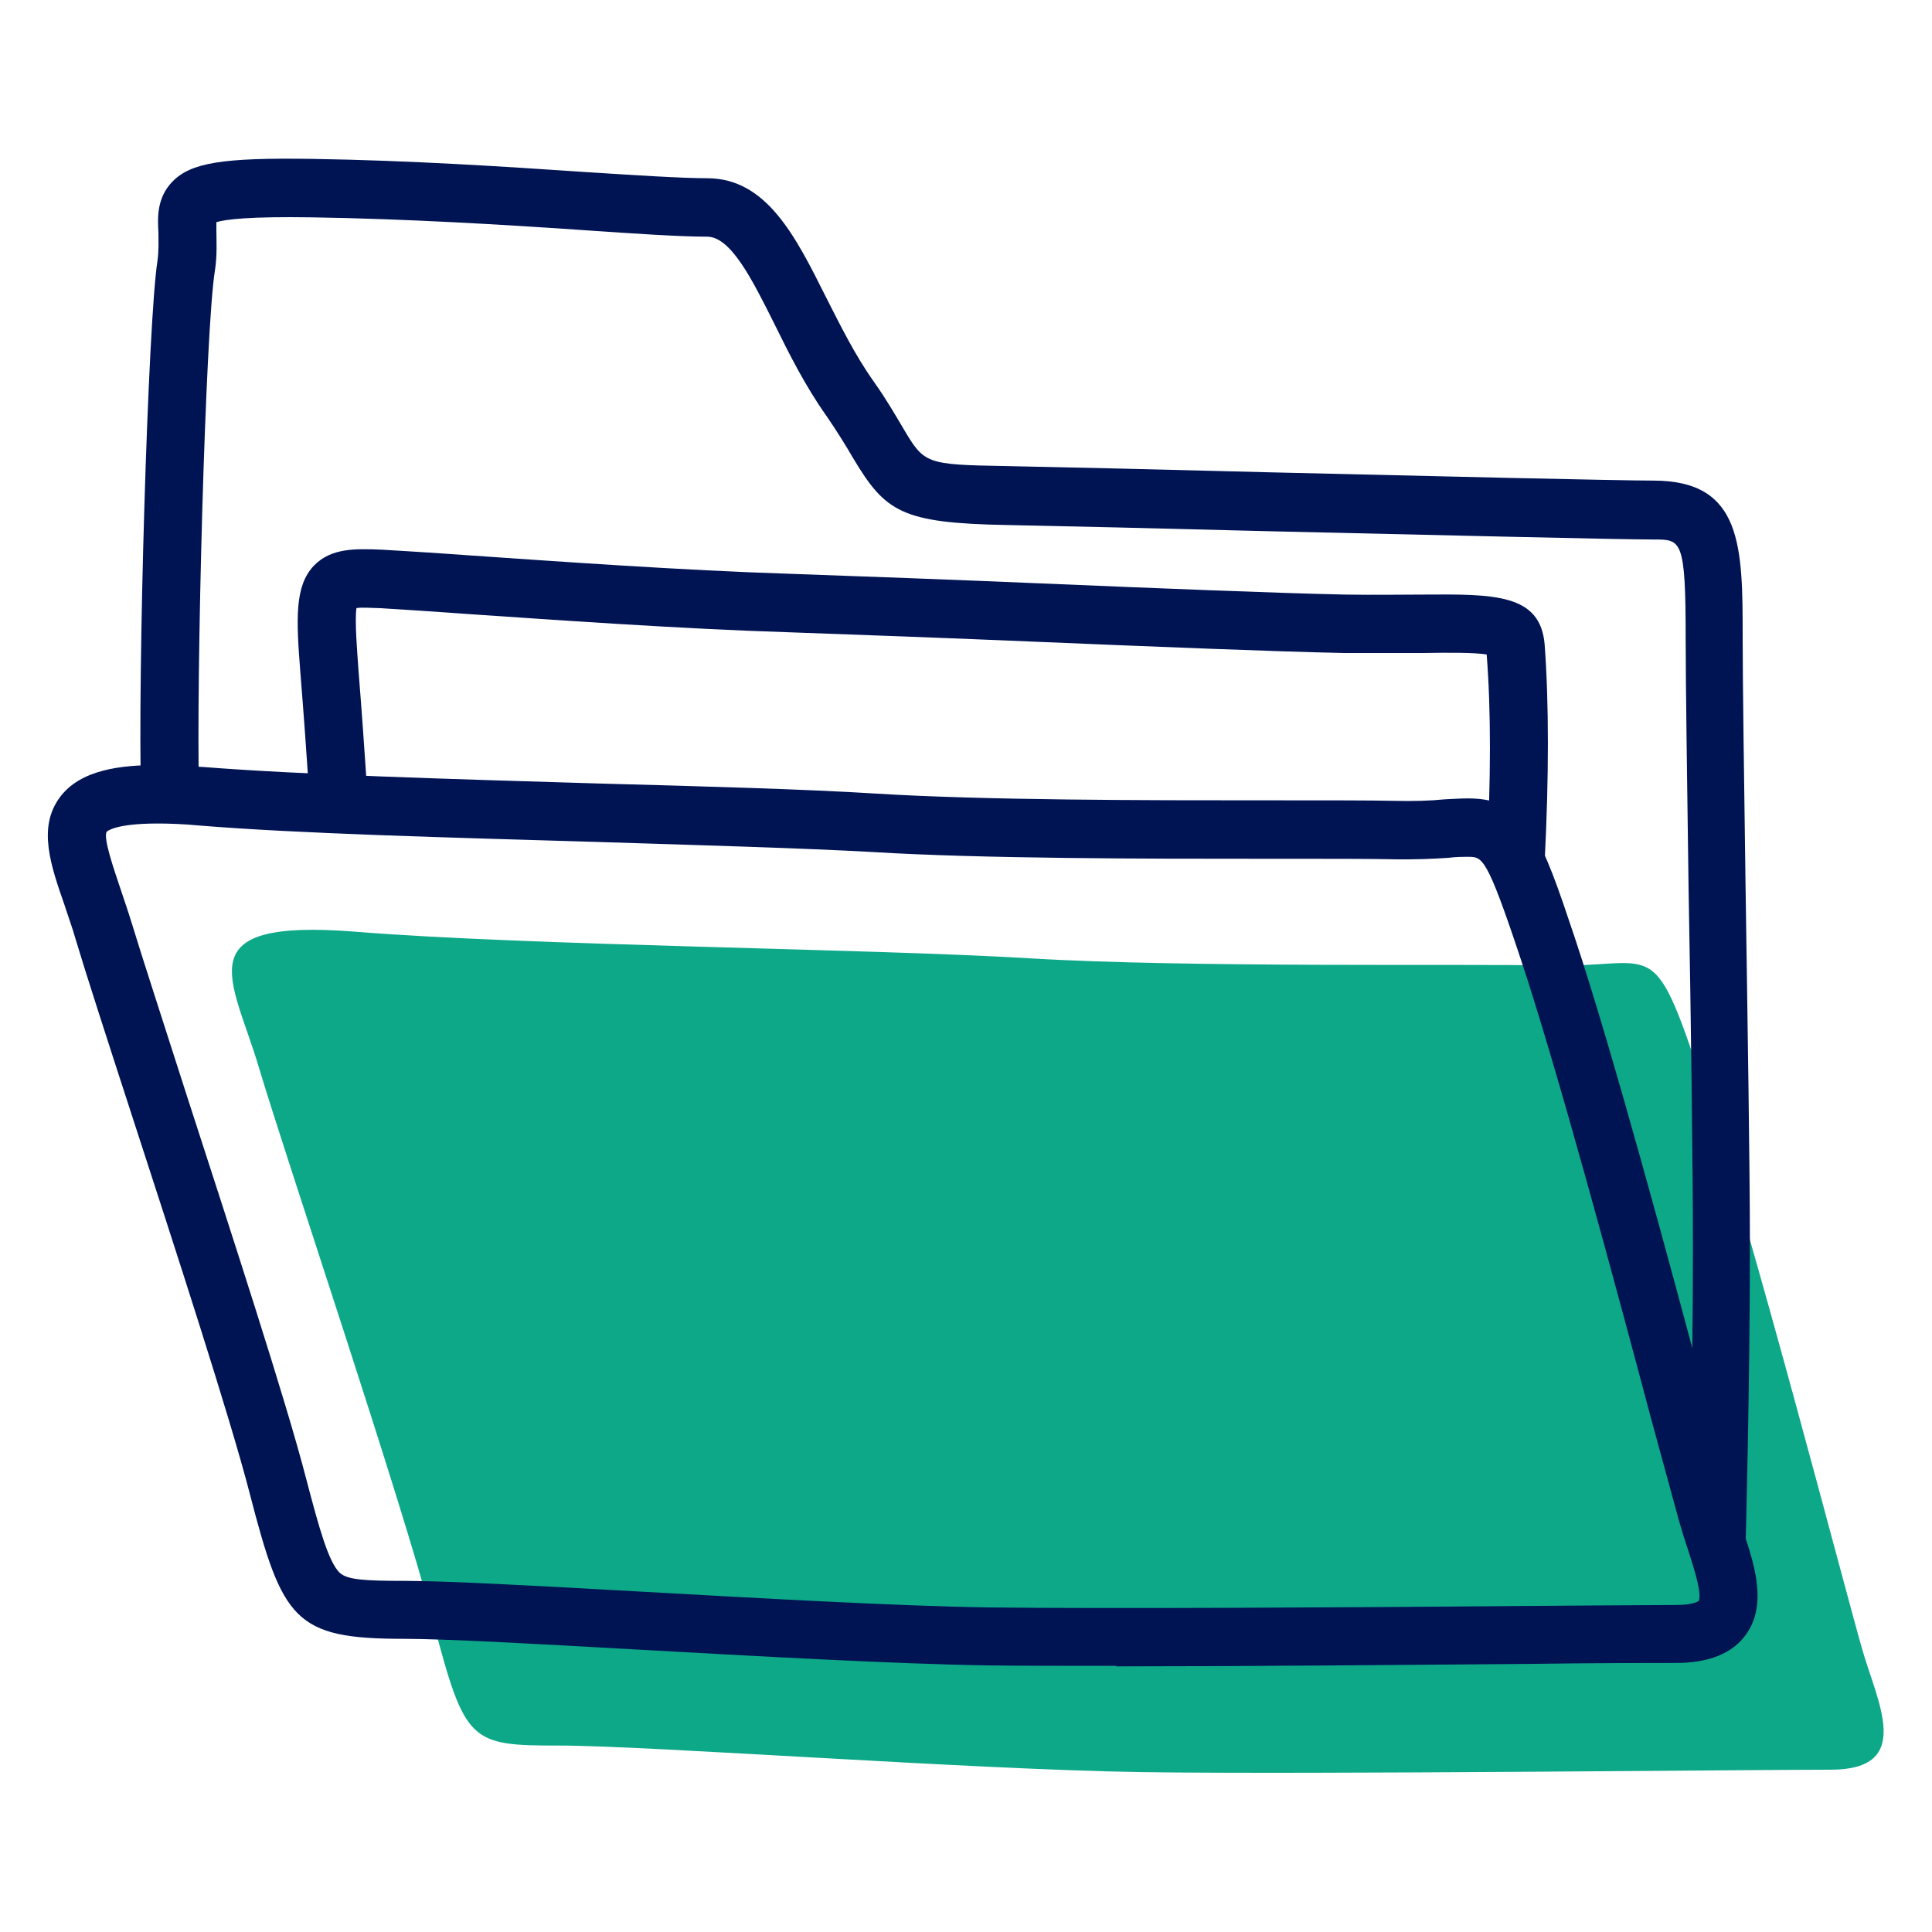 <svg xmlns="http://www.w3.org/2000/svg" width="40" height="40" viewBox="0 0 40 40">
  <g fill="none" transform="translate(0 3)">
    <path fill="#0DA888" d="M38.55,31.13 C38.86,32.23 39.65,33.64 37.9,33.64 C36.15,33.64 27.17,33.74 23.66,33.69 C20.15,33.64 13.43,33.14 11.58,33.14 C9.73,33.14 9.63,33.09 8.97,30.58 C8.32,28.07 5.91,20.95 5.36,19.1 C4.81,17.25 3.82,16.01 7.36,16.29 C10.95,16.58 17.99,16.64 21.3,16.84 C24.61,17.04 30.47,16.95 32.03,16.99 C34.31,17.05 34.19,16.24 35.24,19.4 C36.29,22.56 38.15,29.73 38.55,31.13 L38.55,31.13 Z"/>
    <path fill="#001454" d="M23.11,31.49 C22.07,31.49 21.15,31.49 20.44,31.48 C18.52,31.45 15.67,31.29 13.15,31.15 C11.03,31.03 9.2,30.93 8.36,30.93 C6.1,30.93 5.85,30.55 5.17,27.92 C4.76,26.33 3.63,22.86 2.72,20.06 C2.21,18.49 1.77,17.13 1.57,16.46 C1.5,16.21 1.41,15.97 1.34,15.75 C1.05,14.92 0.78,14.14 1.23,13.52 C1.66,12.92 2.54,12.84 3.26,12.84 C3.54,12.84 3.85,12.86 4.21,12.88 C6.24,13.04 9.34,13.13 12.34,13.22 C14.58,13.28 16.7,13.34 18.13,13.43 C20.37,13.57 23.81,13.57 26.08,13.57 L26.45,13.57 C27.55,13.57 28.37,13.57 28.83,13.58 C29.27,13.59 29.61,13.58 29.9,13.55 C30.09,13.54 30.25,13.53 30.39,13.53 C31.64,13.53 31.92,14.37 32.6,16.4 C33.39,18.77 34.63,23.37 35.36,26.12 C35.61,27.06 35.81,27.8 35.91,28.15 C35.96,28.31 36.01,28.47 36.07,28.64 C36.32,29.37 36.6,30.21 36.15,30.84 C35.87,31.23 35.39,31.43 34.69,31.43 C34.17,31.43 33.04,31.43 31.59,31.45 C29.12,31.47 25.73,31.5 23.11,31.5 L23.11,31.49 Z M3.26,14.05 C2.36,14.05 2.21,14.22 2.21,14.22 C2.13,14.34 2.36,15 2.48,15.36 C2.56,15.6 2.65,15.86 2.73,16.12 C2.93,16.78 3.37,18.13 3.87,19.69 C4.78,22.5 5.92,25.99 6.34,27.62 C6.61,28.65 6.8,29.33 7.03,29.56 C7.19,29.71 7.56,29.73 8.37,29.73 C9.23,29.73 11.08,29.83 13.22,29.95 C15.72,30.09 18.56,30.25 20.45,30.28 C22.92,30.31 28.13,30.28 31.57,30.25 C33.02,30.24 34.16,30.23 34.68,30.23 C35.07,30.23 35.17,30.15 35.17,30.14 C35.25,29.99 35.03,29.34 34.93,29.03 C34.87,28.85 34.81,28.66 34.76,28.48 C34.66,28.12 34.46,27.38 34.2,26.43 C33.47,23.69 32.24,19.11 31.46,16.78 C30.78,14.74 30.69,14.74 30.4,14.74 C30.28,14.74 30.14,14.74 29.99,14.76 C29.69,14.78 29.3,14.8 28.81,14.79 C28.36,14.78 27.56,14.78 26.46,14.78 L26.09,14.78 C23.8,14.78 20.34,14.78 18.06,14.64 C16.64,14.56 14.54,14.5 12.31,14.43 C9.29,14.34 6.17,14.26 4.11,14.09 C3.79,14.06 3.5,14.05 3.26,14.05 L3.26,14.05 Z"/>
    <path fill="#001454" d="M31.98,14.85 L30.78,14.79 C30.87,13.12 30.87,11.7 30.78,10.55 C30.54,10.51 30,10.51 29.47,10.52 C29.02,10.52 28.48,10.52 27.83,10.52 C26.39,10.49 23.92,10.39 21.53,10.29 C19.64,10.21 17.74,10.14 16.32,10.09 C14.08,10.02 11.42,9.83 9.65,9.71 C8.83,9.65 8.18,9.61 7.84,9.59 C7.72,9.59 7.5,9.57 7.38,9.59 C7.34,9.86 7.4,10.54 7.42,10.85 C7.57,12.74 7.62,13.71 7.62,13.72 L6.42,13.78 C6.42,13.78 6.37,12.81 6.22,10.94 C6.13,9.8 6.1,9.13 6.5,8.71 C6.86,8.34 7.36,8.36 7.9,8.38 C8.25,8.4 8.91,8.44 9.74,8.5 C11.49,8.62 14.14,8.81 16.36,8.88 C17.79,8.93 19.69,9 21.58,9.08 C23.96,9.18 26.42,9.28 27.85,9.31 C28.48,9.32 29.02,9.31 29.46,9.31 C30.93,9.3 31.89,9.29 31.98,10.34 C32.07,11.56 32.07,13.08 31.98,14.85 L31.98,14.85 Z"/>
    <path fill="#001454" d="M36.16,29.05 L34.96,29.02 C34.96,29.02 35.05,25.77 35.05,22.81 C35.05,21.16 35.01,18.1 34.96,15.39 C34.93,13.2 34.9,11.13 34.9,10.22 C34.9,8.17 34.81,8.17 34.25,8.17 C33.52,8.17 29.86,8.08 26.33,8 C24.04,7.94 21.89,7.89 20.85,7.87 C18.66,7.83 18.33,7.6 17.66,6.48 C17.52,6.24 17.35,5.96 17.11,5.61 C16.67,4.99 16.33,4.31 16.03,3.7 C15.57,2.78 15.13,1.9 14.64,1.9 C14.08,1.9 13.17,1.84 12.01,1.76 C10.41,1.65 8.41,1.53 6.46,1.5 C5.18,1.48 4.67,1.54 4.48,1.6 C4.48,1.65 4.48,1.72 4.48,1.78 C4.48,1.99 4.5,2.27 4.45,2.6 C4.25,3.82 4.06,11.08 4.12,13.38 L2.92,13.41 C2.85,11.01 3.06,3.7 3.26,2.4 C3.29,2.19 3.28,2 3.28,1.82 C3.26,1.49 3.25,1.09 3.57,0.76 C3.95,0.37 4.6,0.26 6.48,0.29 C8.46,0.32 10.47,0.45 12.09,0.56 C13.18,0.63 14.12,0.69 14.64,0.69 C15.87,0.69 16.47,1.89 17.1,3.15 C17.4,3.74 17.7,4.35 18.09,4.9 C18.36,5.28 18.54,5.6 18.69,5.85 C19.14,6.61 19.15,6.62 20.86,6.65 C21.9,6.67 24.05,6.72 26.34,6.78 C29.7,6.86 33.51,6.95 34.23,6.95 C36.08,6.95 36.08,8.32 36.08,10.21 C36.08,11.11 36.11,13.17 36.14,15.36 C36.18,18.07 36.23,21.13 36.23,22.79 C36.23,25.77 36.14,29 36.14,29.03 L36.16,29.05 Z"/>
  </g>
</svg>
